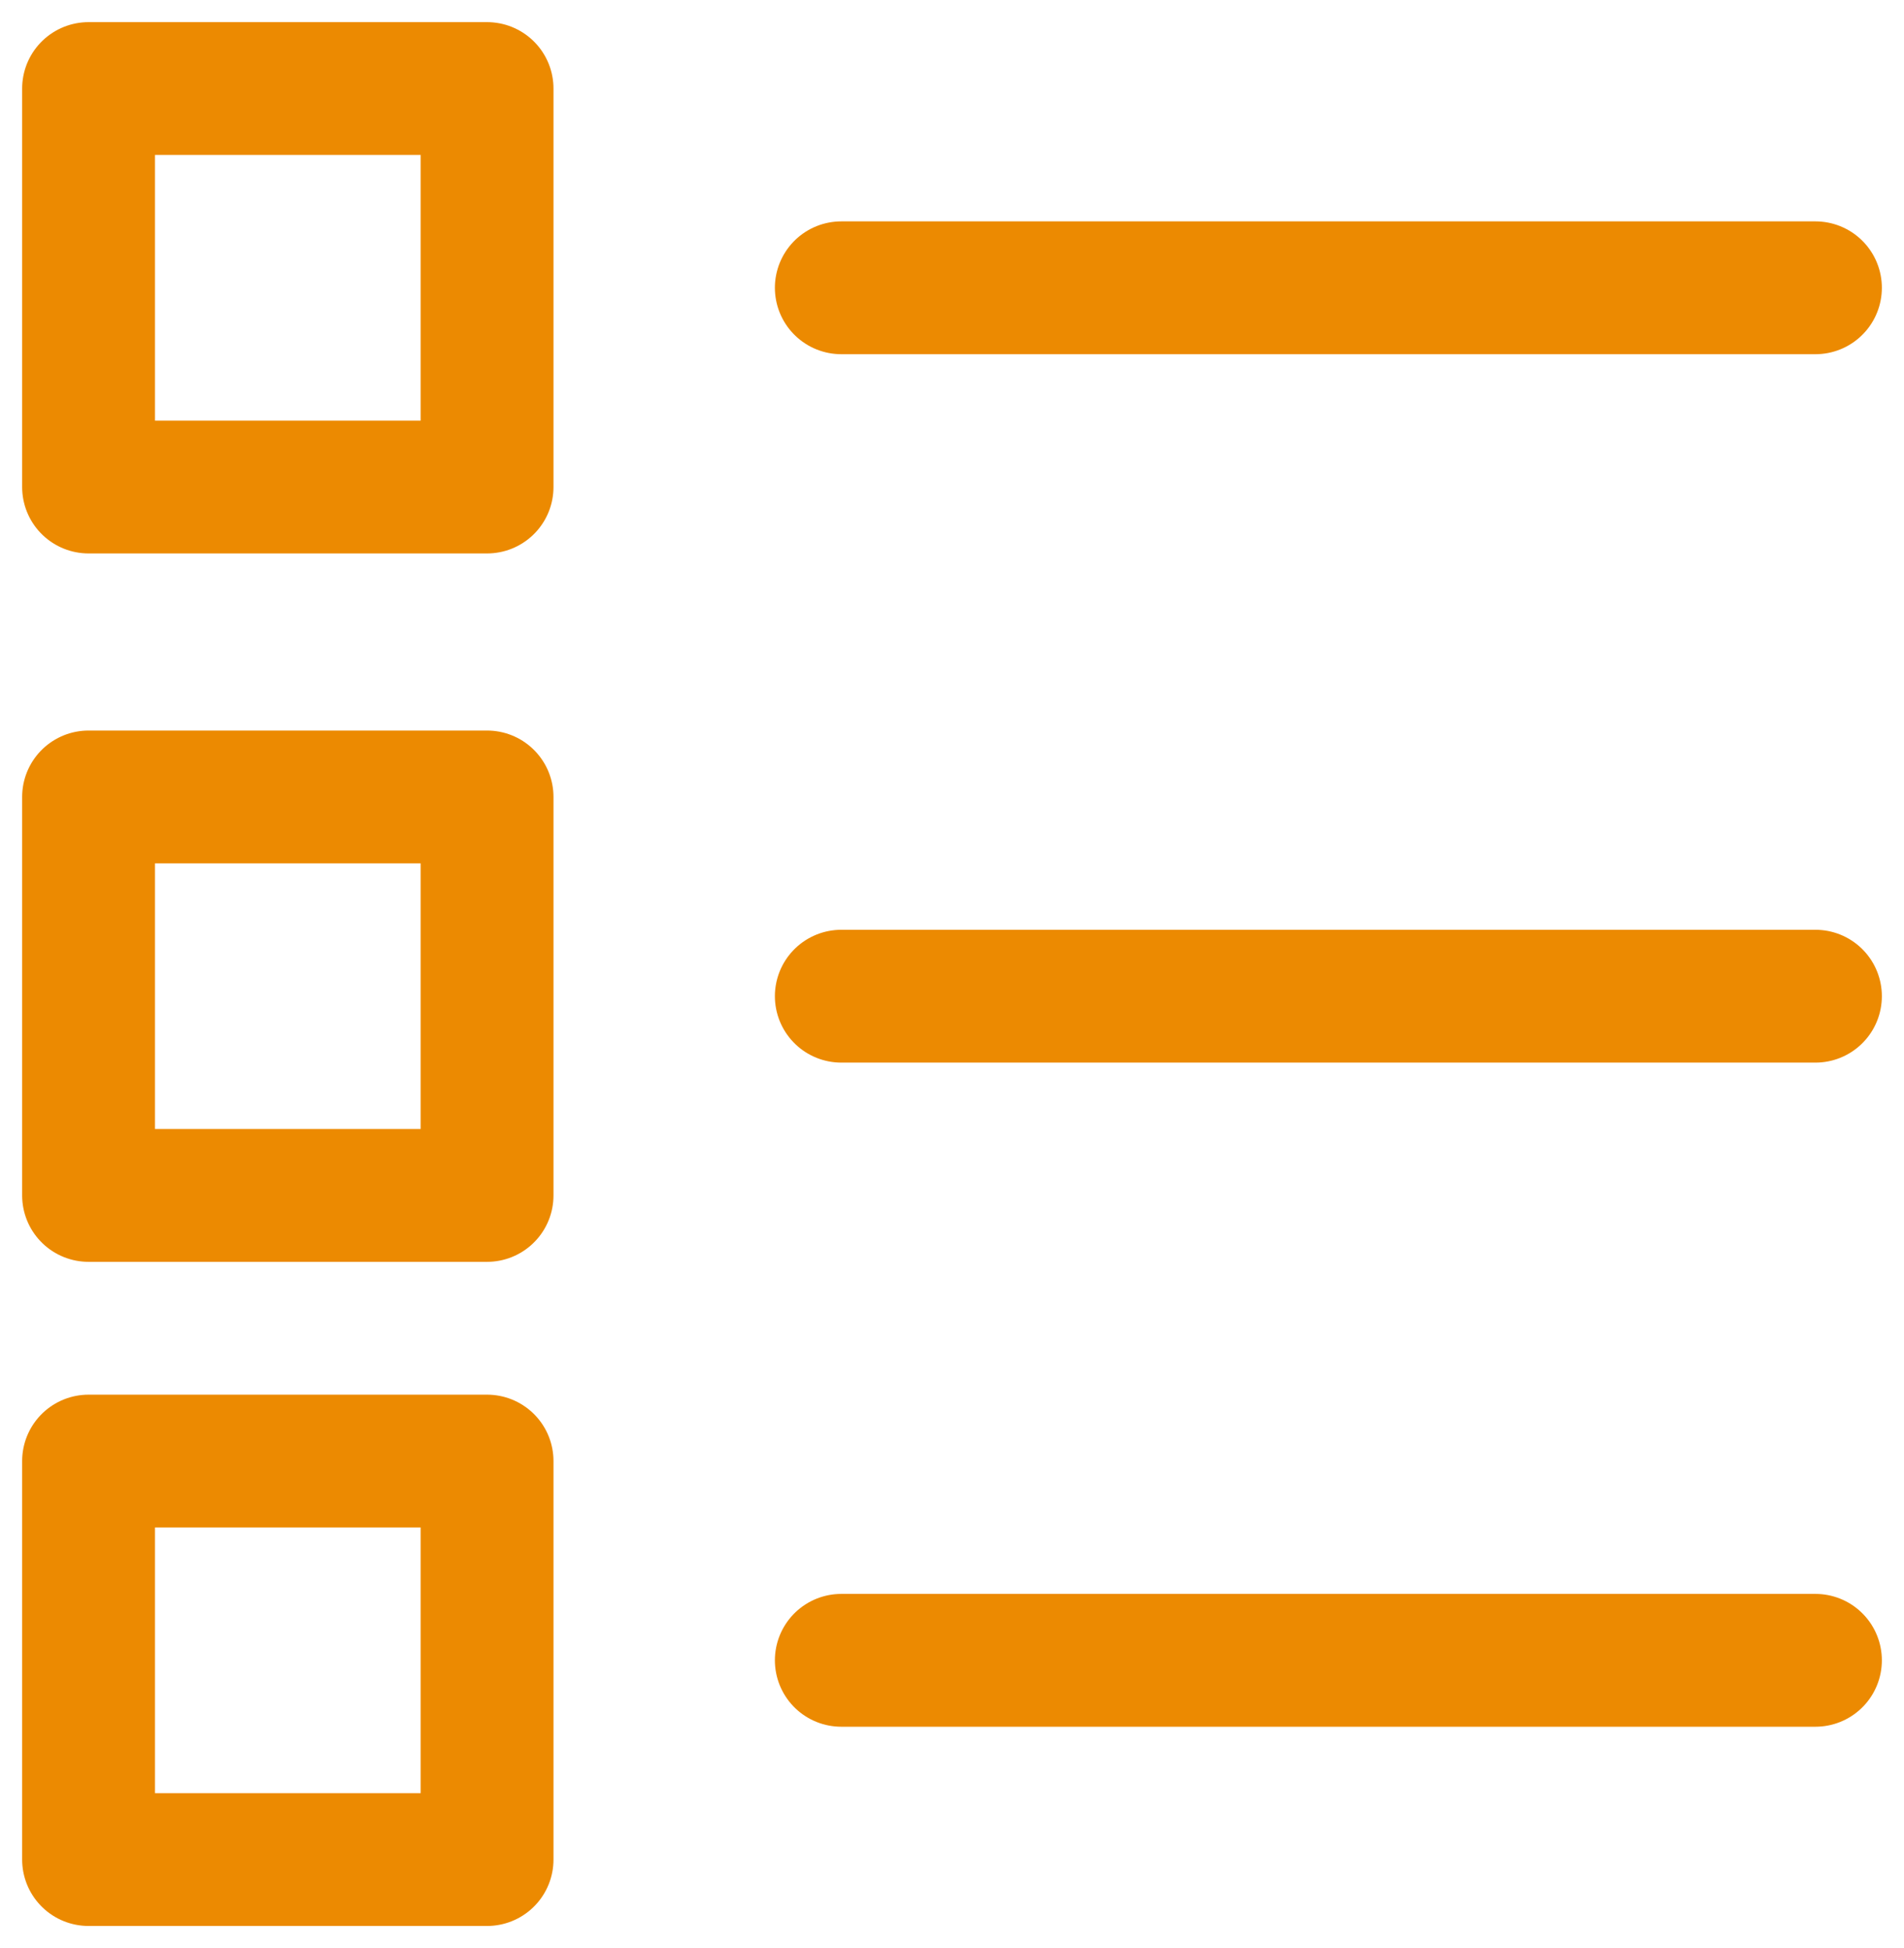 <?xml version="1.0" encoding="UTF-8"?> <svg xmlns="http://www.w3.org/2000/svg" xmlns:xlink="http://www.w3.org/1999/xlink" width="43px" height="44px" viewBox="0 0 43 44"><g id="Desktop" stroke="none" stroke-width="1" fill="none" fill-rule="evenodd" stroke-linecap="round" stroke-linejoin="round"><g id="Homepage-_V6" transform="translate(-153, -5247)" stroke="#EC8A01" stroke-width="3"><g id="Group-3" transform="translate(155, 5249)"><path d="M17,4.5 L39,4.5" id="Line-2"></path><path d="M17,20.5 L39,20.5" id="Line-2-Copy"></path><path d="M17,35.5 L39,35.5" id="Line-2-Copy-2"></path><rect id="Rectangle" x="0" y="0" width="9" height="9"></rect><rect id="Rectangle-Copy-2" x="0" y="16" width="9" height="9"></rect><rect id="Rectangle-Copy-3" x="0" y="31" width="9" height="9"></rect></g></g></g></svg> 